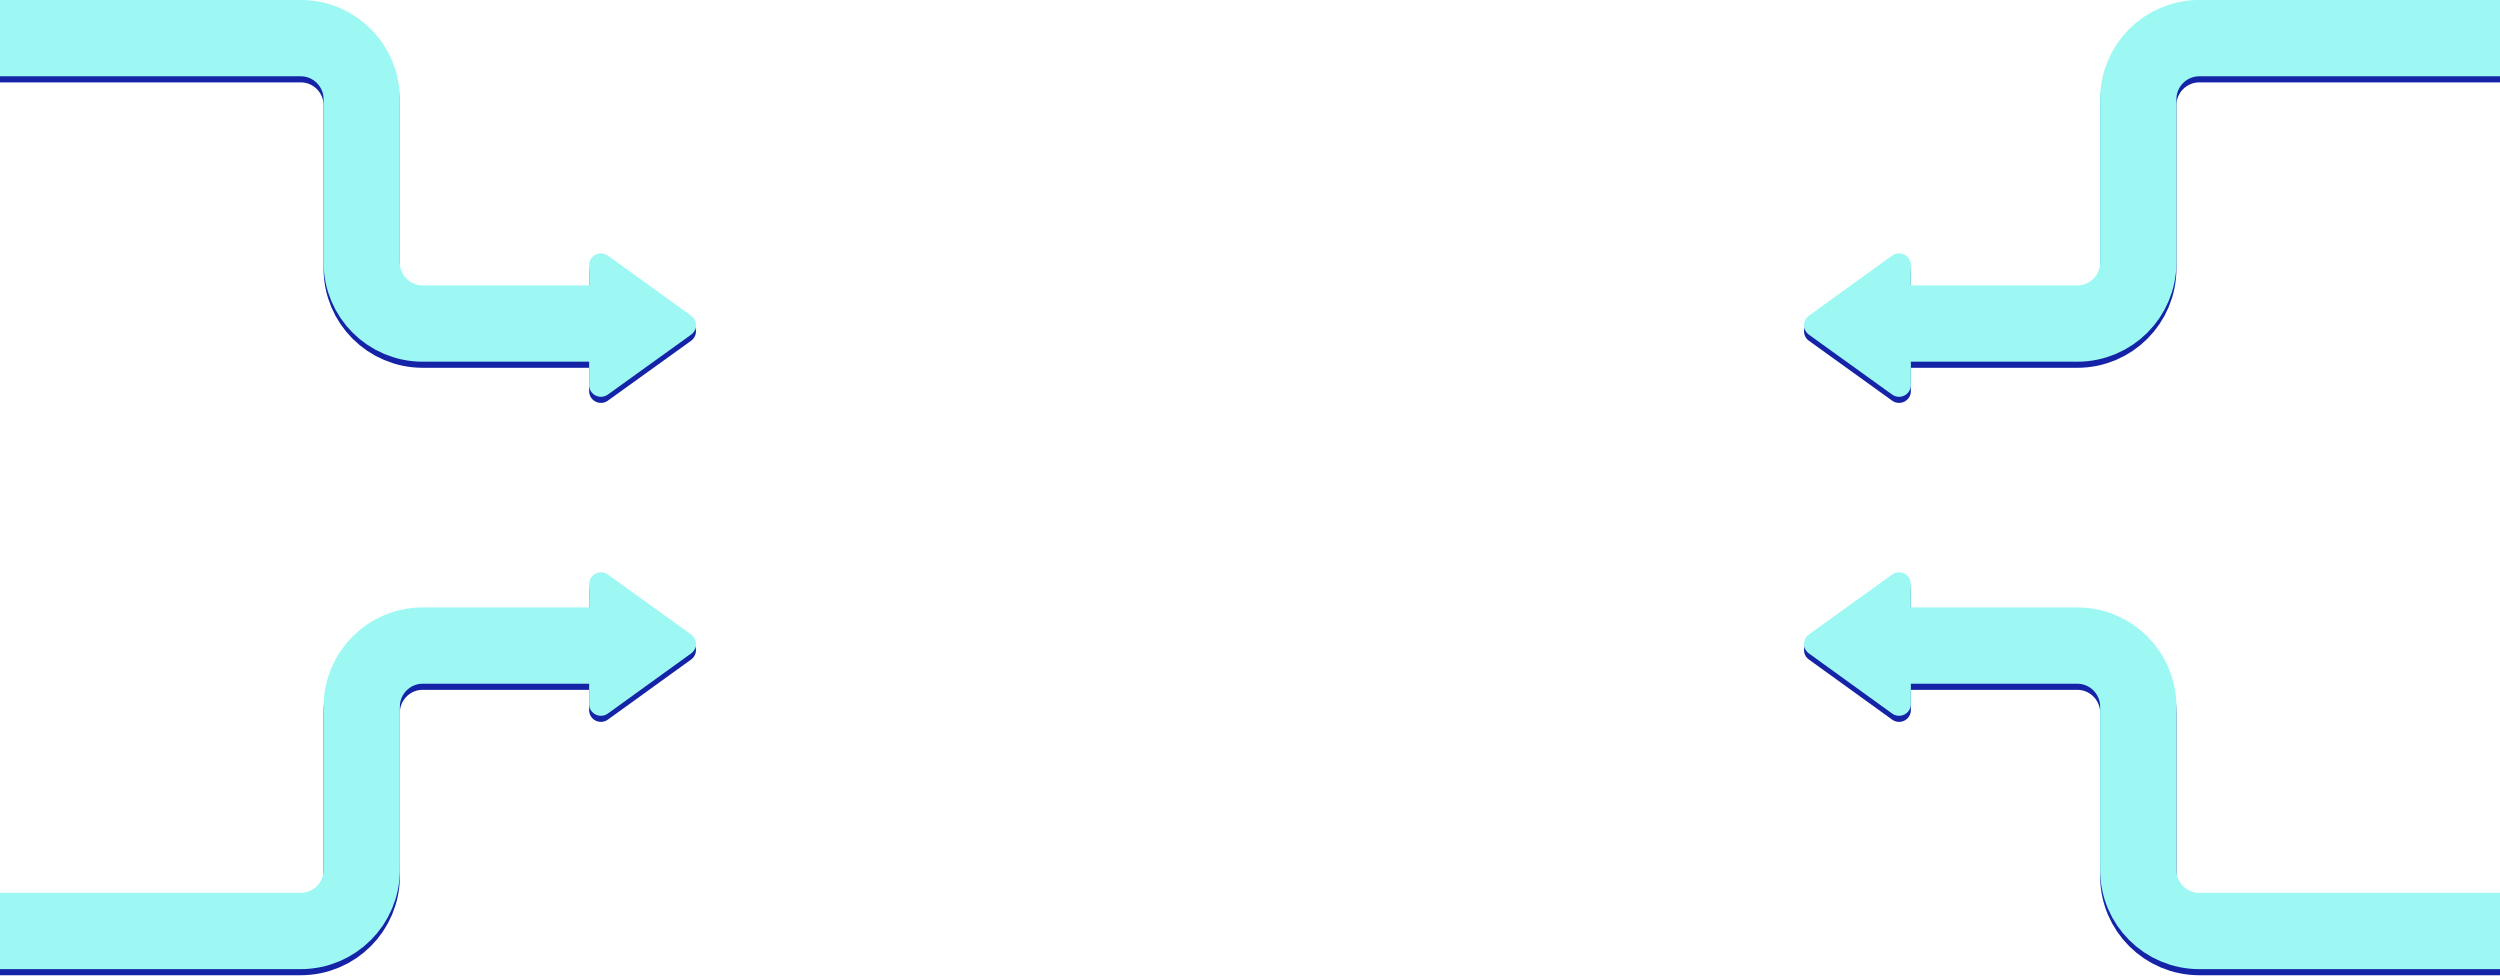 <svg width="819" height="320" viewBox="0 0 819 320" fill="none" xmlns="http://www.w3.org/2000/svg">
<path d="M819 306.991H720.5C709.454 306.991 700.5 298.037 700.5 286.991V233.491C700.5 222.446 691.563 213.491 680.517 213.491C663.964 213.491 639.651 213.491 617.5 213.491" stroke="#1524A6" stroke-width="25"/>
<path d="M619.862 190.228L592.601 209.841C592.106 210.196 591.702 210.664 591.424 211.205C591.145 211.747 591 212.346 591 212.954C591 213.562 591.145 214.161 591.424 214.702C591.702 215.243 592.106 215.711 592.601 216.067L619.737 235.658C620.312 236.113 621.007 236.395 621.738 236.471C622.47 236.546 623.208 236.413 623.865 236.086C624.523 235.759 625.073 235.252 625.451 234.625C625.829 233.997 626.019 233.276 625.999 232.545V193.341C626.001 192.632 625.805 191.936 625.433 191.33C625.061 190.724 624.528 190.233 623.892 189.911C623.256 189.588 622.543 189.447 621.832 189.503C621.12 189.559 620.438 189.81 619.862 190.228Z" fill="#1524A6"/>
<path d="M819 304.991H720.5C709.454 304.991 700.5 296.037 700.5 284.991V231.491C700.5 220.446 691.563 211.491 680.517 211.491C663.964 211.491 639.651 211.491 617.5 211.491" stroke="#9DF8F3" stroke-width="25"/>
<path d="M619.862 188.228L592.601 207.841C592.106 208.196 591.702 208.664 591.424 209.205C591.145 209.747 591 210.346 591 210.954C591 211.562 591.145 212.161 591.424 212.702C591.702 213.243 592.106 213.711 592.601 214.067L619.737 233.658C620.312 234.113 621.007 234.395 621.738 234.471C622.47 234.546 623.208 234.413 623.865 234.086C624.523 233.759 625.073 233.252 625.451 232.625C625.829 231.997 626.019 231.276 625.999 230.545V191.341C626.001 190.632 625.805 189.936 625.433 189.33C625.061 188.724 624.528 188.233 623.892 187.911C623.256 187.588 622.543 187.447 621.832 187.503C621.12 187.559 620.438 187.81 619.862 188.228Z" fill="#9DF8F3"/>
<path d="M819 14.491H720.5C709.454 14.491 700.5 23.445 700.5 34.491V87.991C700.5 99.037 691.563 107.991 680.517 107.991C663.964 107.991 639.651 107.991 617.5 107.991" stroke="#1524A6" stroke-width="25"/>
<path d="M619.862 131.254L592.601 111.642C592.106 111.286 591.702 110.818 591.424 110.277C591.145 109.736 591 109.137 591 108.529C591 107.921 591.145 107.322 591.424 106.781C591.702 106.239 592.106 105.772 592.601 105.416L619.737 85.824C620.312 85.37 621.007 85.088 621.738 85.012C622.47 84.936 623.208 85.07 623.865 85.397C624.523 85.724 625.073 86.231 625.451 86.858C625.829 87.485 626.019 88.207 625.999 88.937V128.141C626.001 128.851 625.805 129.547 625.433 130.152C625.061 130.758 624.528 131.249 623.892 131.572C623.256 131.894 622.543 132.035 621.832 131.979C621.12 131.923 620.438 131.672 619.862 131.254Z" fill="#1524A6"/>
<path d="M819 12.491H720.5C709.454 12.491 700.5 21.445 700.5 32.491V85.991C700.5 97.037 691.563 105.991 680.517 105.991C663.964 105.991 639.651 105.991 617.5 105.991" stroke="#9DF8F3" stroke-width="25"/>
<path d="M619.862 129.254L592.601 109.642C592.106 109.286 591.702 108.818 591.424 108.277C591.145 107.736 591 107.137 591 106.529C591 105.921 591.145 105.322 591.424 104.781C591.702 104.239 592.106 103.772 592.601 103.416L619.737 83.824C620.312 83.37 621.007 83.088 621.738 83.012C622.47 82.936 623.208 83.07 623.865 83.397C624.523 83.724 625.073 84.231 625.451 84.858C625.829 85.485 626.019 86.207 625.999 86.937V126.141C626.001 126.851 625.805 127.547 625.433 128.152C625.061 128.758 624.528 129.249 623.892 129.572C623.256 129.894 622.543 130.035 621.832 129.979C621.12 129.923 620.438 129.672 619.862 129.254Z" fill="#9DF8F3"/>
<path d="M0 306.991H98.5C109.546 306.991 118.5 298.037 118.5 286.991V233.491C118.5 222.446 127.437 213.491 138.483 213.491C155.036 213.491 179.349 213.491 201.5 213.491" stroke="#1524A6" stroke-width="25"/>
<path d="M199.138 190.228L226.399 209.841C226.894 210.196 227.298 210.664 227.576 211.205C227.855 211.747 228 212.346 228 212.954C228 213.562 227.855 214.161 227.576 214.702C227.298 215.243 226.894 215.711 226.399 216.067L199.263 235.658C198.688 236.113 197.993 236.395 197.262 236.471C196.53 236.546 195.792 236.413 195.135 236.086C194.477 235.759 193.927 235.252 193.549 234.625C193.171 233.997 192.981 233.276 193.001 232.545V193.341C192.999 192.632 193.195 191.936 193.567 191.33C193.939 190.724 194.472 190.233 195.108 189.911C195.744 189.588 196.457 189.447 197.168 189.503C197.88 189.559 198.562 189.81 199.138 190.228Z" fill="#1524A6"/>
<path d="M0 304.991H98.5C109.546 304.991 118.5 296.037 118.5 284.991V231.491C118.5 220.446 127.437 211.491 138.483 211.491C155.036 211.491 179.349 211.491 201.5 211.491" stroke="#9DF8F3" stroke-width="25"/>
<path d="M199.138 188.228L226.399 207.841C226.894 208.196 227.298 208.664 227.576 209.205C227.855 209.747 228 210.346 228 210.954C228 211.562 227.855 212.161 227.576 212.702C227.298 213.243 226.894 213.711 226.399 214.067L199.263 233.658C198.688 234.113 197.993 234.395 197.262 234.471C196.53 234.546 195.792 234.413 195.135 234.086C194.477 233.759 193.927 233.252 193.549 232.625C193.171 231.997 192.981 231.276 193.001 230.545V191.341C192.999 190.632 193.195 189.936 193.567 189.33C193.939 188.724 194.472 188.233 195.108 187.911C195.744 187.588 196.457 187.447 197.168 187.503C197.88 187.559 198.562 187.81 199.138 188.228Z" fill="#9DF8F3"/>
<path d="M0 14.491H98.5C109.546 14.491 118.5 23.445 118.5 34.491V87.991C118.5 99.037 127.437 107.991 138.483 107.991C155.036 107.991 179.349 107.991 201.5 107.991" stroke="#1524A6" stroke-width="25"/>
<path d="M199.138 131.254L226.399 111.642C226.894 111.286 227.298 110.818 227.576 110.277C227.855 109.736 228 109.137 228 108.529C228 107.921 227.855 107.322 227.576 106.781C227.298 106.239 226.894 105.772 226.399 105.416L199.263 85.824C198.688 85.37 197.993 85.088 197.262 85.012C196.53 84.936 195.792 85.07 195.135 85.397C194.477 85.724 193.927 86.231 193.549 86.858C193.171 87.485 192.981 88.207 193.001 88.937V128.141C192.999 128.851 193.195 129.547 193.567 130.152C193.939 130.758 194.472 131.249 195.108 131.572C195.744 131.894 196.457 132.035 197.168 131.979C197.88 131.923 198.562 131.672 199.138 131.254Z" fill="#1524A6"/>
<path d="M0 12.491H98.5C109.546 12.491 118.5 21.445 118.5 32.491V85.991C118.5 97.037 127.437 105.991 138.483 105.991C155.036 105.991 179.349 105.991 201.5 105.991" stroke="#9DF8F3" stroke-width="25"/>
<path d="M199.138 129.254L226.399 109.642C226.894 109.286 227.298 108.818 227.576 108.277C227.855 107.736 228 107.137 228 106.529C228 105.921 227.855 105.322 227.576 104.781C227.298 104.239 226.894 103.772 226.399 103.416L199.263 83.824C198.688 83.37 197.993 83.088 197.262 83.012C196.53 82.936 195.792 83.07 195.135 83.397C194.477 83.724 193.927 84.231 193.549 84.858C193.171 85.485 192.981 86.207 193.001 86.937V126.141C192.999 126.851 193.195 127.547 193.567 128.152C193.939 128.758 194.472 129.249 195.108 129.572C195.744 129.894 196.457 130.035 197.168 129.979C197.88 129.923 198.562 129.672 199.138 129.254Z" fill="#9DF8F3"/>
</svg>
